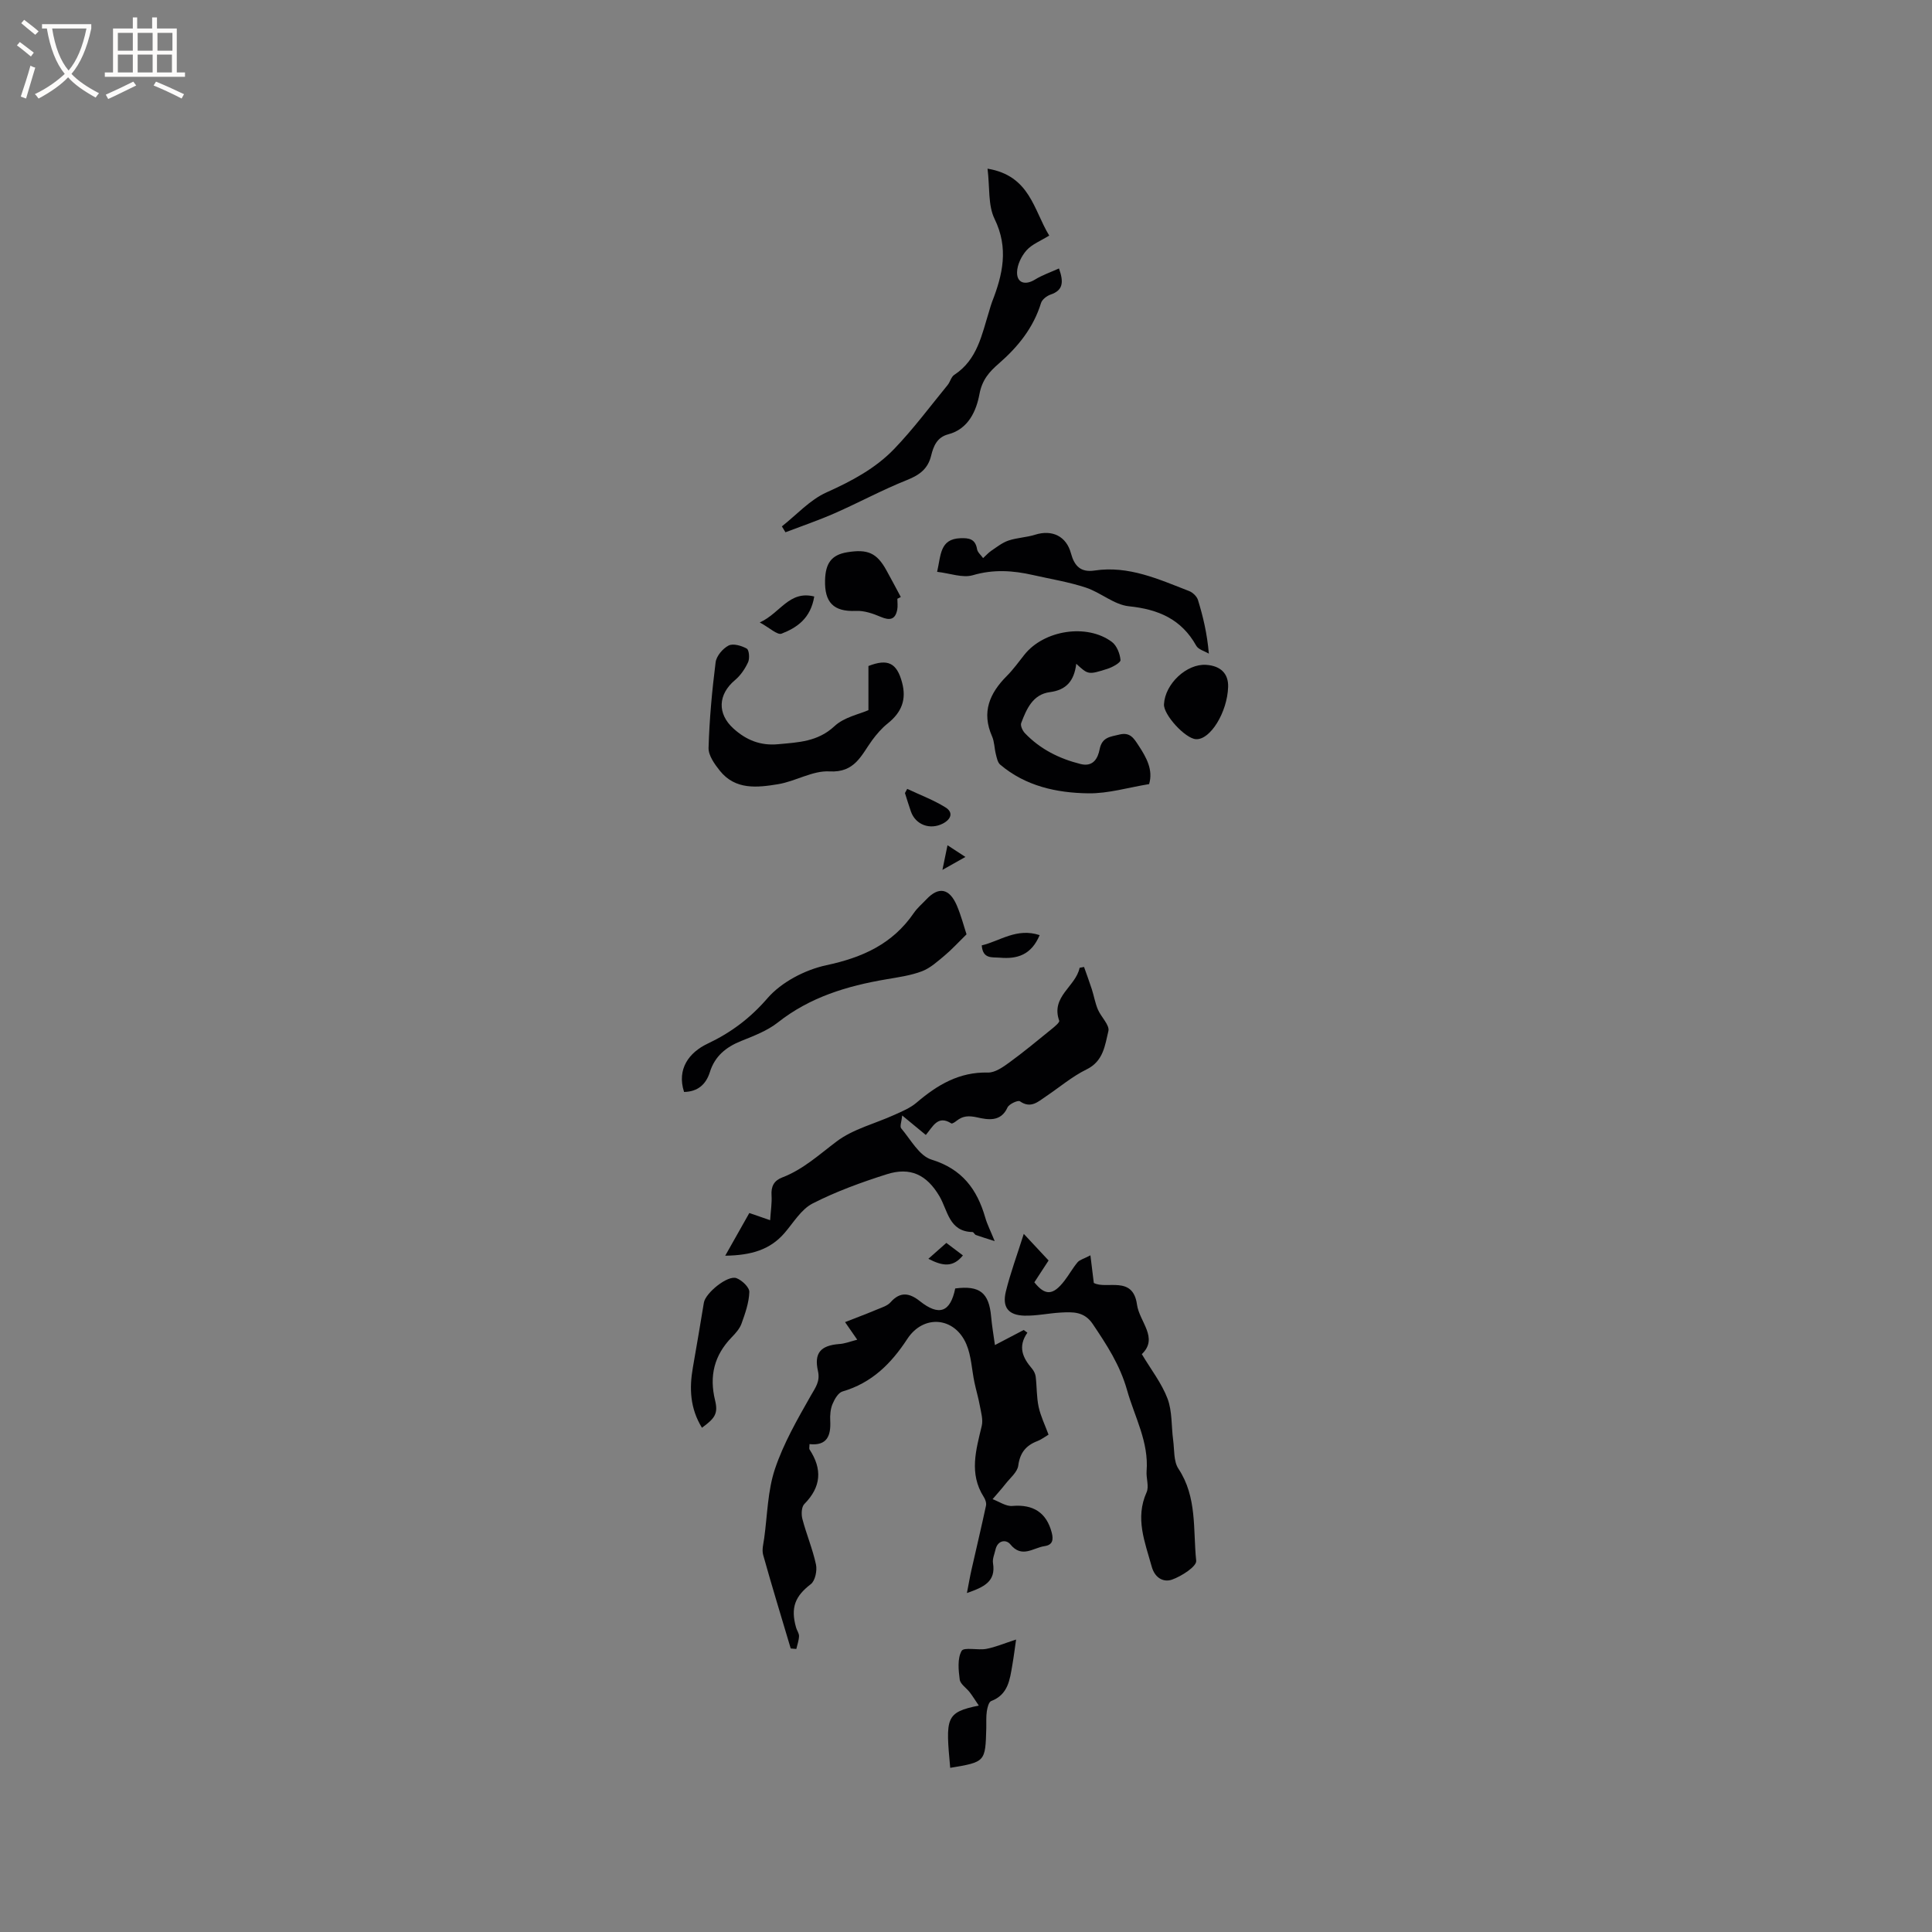 <svg enable-background="new 0 0 400 400" viewBox="0 0 400 400" xmlns="http://www.w3.org/2000/svg"><rect x="0" y="0" width="400" height="400" fill="#808080" stroke="none"/><g fill="#010103"><path d="m177.48 277.37c-.9-1.31-1.49-2.15-2.52-3.64 2.41-.94 4.58-1.76 6.73-2.66.94-.39 2.06-.73 2.69-1.45 2.02-2.29 3.95-1.92 6.07-.23 3.97 3.15 6.31 2.3 7.32-2.63 5.06-.66 6.99.88 7.43 5.81.18 1.99.52 3.96.79 5.91 2.14-1.12 4.05-2.12 5.96-3.12.25.19.51.37.76.56-2.04 2.91-.95 5.22.94 7.42.39.46.71 1.1.78 1.69.25 2.08.17 4.23.61 6.26.42 1.93 1.32 3.76 2.05 5.74-.85.5-1.52 1.03-2.28 1.32-2.38.9-3.63 2.41-3.99 5.08-.18 1.37-1.69 2.57-2.65 3.81-.85 1.08-1.78 2.1-2.67 3.15 1.37.5 2.79 1.52 4.1 1.4 4.31-.37 7.07 1.37 8.15 5.52.39 1.51.18 2.56-1.49 2.8-2.35.34-4.69 2.58-7.08-.37-.86-1.06-2.63-.89-3.08 1.11-.21.92-.65 1.9-.51 2.78.62 3.8-1.83 4.95-5.4 6.19.38-1.94.62-3.39.95-4.83 1-4.42 2.05-8.83 3-13.26.12-.55-.14-1.31-.47-1.81-3.08-4.84-1.59-9.74-.41-14.71.31-1.29-.15-2.8-.4-4.19-.29-1.61-.77-3.19-1.11-4.8-.56-2.65-.64-5.49-1.68-7.93-2.4-5.63-8.85-6.23-12.22-1.08-3.36 5.14-7.37 9.12-13.42 10.88-.89.26-1.65 1.6-2.07 2.61-.43 1.04-.53 2.3-.47 3.44.16 3.08-.62 5.24-4.29 4.85 0 .54-.12.92.02 1.13 2.66 4.06 2.4 7.74-1.09 11.27-.6.6-.66 2.15-.4 3.11.83 3.17 2.13 6.23 2.81 9.42.27 1.26-.17 3.37-1.07 4.06-3.21 2.46-4.24 4.81-3.05 8.99.17.61.63 1.2.61 1.78-.03.89-.36 1.77-.56 2.65-.39-.03-.77-.07-1.16-.1-1.92-6.46-3.9-12.9-5.71-19.39-.29-1.05.06-2.3.22-3.45.66-4.79.71-9.8 2.22-14.31 1.77-5.29 4.63-10.27 7.41-15.16.97-1.71 1.99-2.96 1.5-5.13-.84-3.73.55-5.27 4.33-5.59 1.18-.05 2.33-.52 3.8-.9z"/><path d="m150.15 259.98c1.89-3.36 3.44-6.1 4.99-8.84 1.53.53 2.59.9 4.31 1.49.12-1.94.39-3.55.29-5.14-.12-1.85.49-3.05 2.21-3.71 4.32-1.65 7.63-4.72 11.27-7.46 3.42-2.58 7.95-3.68 11.95-5.5 1.59-.72 3.28-1.41 4.58-2.52 4.29-3.66 8.82-6.39 14.78-6.24 1.47.04 3.11-1.12 4.42-2.07 3-2.18 5.85-4.56 8.73-6.89.64-.52 1.74-1.42 1.62-1.77-1.8-5.01 3.44-7.08 4.22-10.96.31-.06.62-.11.92-.17.54 1.55 1.12 3.08 1.62 4.64.44 1.38.68 2.83 1.24 4.16.66 1.56 2.48 3.24 2.18 4.48-.71 2.91-1.01 6.21-4.5 7.92-3.01 1.47-5.64 3.73-8.46 5.62-1.62 1.09-3.1 2.56-5.36.99-.4-.28-2.25.57-2.57 1.28-1.38 3.09-4.17 2.52-6.24 2.06-1.78-.39-2.97-.35-4.3.7-.32.26-.91.65-1.09.54-2.82-1.81-3.82.69-5.28 2.39-1.53-1.26-2.96-2.44-4.89-4.03-.12 1.24-.54 2.28-.2 2.67 1.96 2.32 3.74 5.69 6.26 6.46 6.35 1.95 9.44 6.13 11.14 12.02.4 1.4 1.08 2.71 1.95 4.86-1.73-.56-2.83-.88-3.9-1.27-.27-.1-.46-.61-.69-.61-4.9-.09-5.11-4.49-6.87-7.45-2.62-4.41-6-6.08-10.93-4.5-5.22 1.66-10.44 3.55-15.31 6.04-2.37 1.21-3.97 3.98-5.82 6.12-2.99 3.45-6.85 4.61-12.27 4.69z"/><path d="m211.96 255.46c2.08 2.23 3.58 3.84 5.14 5.51-1.04 1.59-2.01 3.07-2.95 4.52 2.25 2.81 3.87 2.73 6.22-.31.96-1.24 1.72-2.64 2.73-3.84.44-.52 1.27-.71 2.66-1.44.25 2.05.46 3.73.7 5.72 2.62 1.41 8.1-1.65 8.94 4.47.49 3.58 4.54 6.9 1 10.27 1.93 3.23 4.12 6.03 5.32 9.2 1 2.64.78 5.73 1.17 8.61.27 2 .07 4.37 1.09 5.91 3.91 5.89 3.01 12.66 3.68 19.06.12 1.17-3.05 3.22-5.03 3.91-1.67.58-3.52-.26-4.19-2.73-1.4-5.08-3.47-9.97-1.05-15.36.54-1.21-.11-2.91 0-4.36.48-6.07-2.46-11.19-4.03-16.74-1.49-5.29-4.21-9.39-7.1-13.71-1.78-2.66-4.14-2.53-6.65-2.4-2.52.14-5.04.71-7.54.64-3.31-.09-4.61-1.75-3.82-4.99.92-3.77 2.29-7.44 3.71-11.94z"/><path d="m204.46 34.92c8.82 1.46 9.54 8.59 12.77 13.85-1.76 1.1-3.55 1.78-4.69 3.05-1.06 1.19-1.94 2.99-1.97 4.54-.05 2.26 1.73 2.74 3.7 1.53 1.5-.93 3.21-1.51 4.98-2.31 1.06 2.95.78 4.55-1.74 5.41-.79.27-1.76 1.02-1.98 1.76-1.59 5.14-4.78 9.08-8.76 12.54-1.93 1.68-3.43 3.32-3.99 6.33-.63 3.37-2.24 7.2-6.46 8.3-2.33.61-3.06 2.46-3.54 4.43-.67 2.73-2.41 4-4.99 5.03-5.09 2.03-9.93 4.66-14.95 6.87-3.34 1.47-6.81 2.65-10.22 3.95-.25-.41-.5-.81-.74-1.22 3.05-2.4 5.8-5.49 9.23-7.03 5.19-2.33 10.12-4.95 14.01-8.99 3.98-4.14 7.43-8.79 11.08-13.25.53-.65.73-1.69 1.37-2.1 4.82-3.14 5.71-8.38 7.25-13.28.19-.6.34-1.22.57-1.81 2.22-5.67 3.48-11.16.52-17.21-1.37-2.81-.97-6.48-1.45-10.39z"/><path d="m222.83 137.43c-.44 3.54-2.04 5.42-5.47 5.87-3.53.46-4.83 3.49-5.93 6.39-.21.54.28 1.61.78 2.12 3.16 3.3 7.08 5.26 11.5 6.37 2.69.68 3.61-1.29 3.95-3.02.5-2.58 2.22-2.61 4.11-3.08 2.22-.55 2.99.8 3.95 2.26 1.67 2.53 3.06 5.09 2.19 8-4.3.7-8.46 1.97-12.59 1.91-6.56-.09-12.99-1.49-18.24-5.94-.53-.45-.71-1.41-.9-2.17-.31-1.22-.29-2.57-.79-3.7-2.21-5.01-.5-8.92 3.07-12.5 1.34-1.34 2.45-2.91 3.64-4.4 4.06-5.09 12.93-6.49 18.1-2.64 1.02.76 1.67 2.43 1.79 3.75.05.54-1.67 1.5-2.73 1.83-3.96 1.26-3.98 1.2-6.43-1.05z"/><path d="m179.8 147.03c0-3.87 0-6.46 0-9.14 3.99-1.56 5.87-.67 6.96 3.4.95 3.54-.06 6.17-2.99 8.51-1.22.97-2.28 2.21-3.21 3.47-2.25 3.09-3.56 6.74-8.83 6.44-3.48-.2-7.03 2.06-10.64 2.65-4.27.7-8.81 1.24-12.03-2.76-1.1-1.37-2.4-3.18-2.36-4.75.17-5.92.72-11.84 1.46-17.72.16-1.3 1.48-2.86 2.69-3.48.94-.48 2.68.03 3.76.64.49.28.63 2.02.28 2.8-.63 1.37-1.56 2.75-2.71 3.71-3.53 2.96-3.73 6.96-.32 10.04 2.64 2.39 5.58 3.59 9.26 3.24 4.2-.39 8.2-.51 11.67-3.75 1.99-1.86 5.15-2.47 7.01-3.3z"/><path d="m200.11 193.44c-1.75 1.71-3.04 3.14-4.5 4.36-1.48 1.23-2.99 2.63-4.73 3.29-2.35.89-4.92 1.24-7.42 1.67-8.11 1.38-15.77 3.69-22.4 8.92-2.19 1.73-4.97 2.78-7.6 3.84-3.14 1.26-5.46 3.14-6.49 6.45-.82 2.6-2.55 4.05-5.34 4.11-1.55-4.76 1.05-8.19 4.87-10 4.81-2.28 8.78-5.23 12.39-9.4 2.9-3.35 7.78-5.89 12.19-6.84 7.5-1.6 13.72-4.4 18.12-10.82.71-1.04 1.71-1.88 2.58-2.8 2.53-2.7 4.76-2.34 6.3 1.2.91 2.12 1.49 4.39 2.03 6.02z"/><path d="m194.02 118.39c.8-3.44.54-6.8 4.82-6.96 1.79-.07 3.1.15 3.45 2.27.11.67.82 1.23 1.25 1.85.57-.52 1.09-1.11 1.72-1.54 1.14-.77 2.27-1.67 3.55-2.1 1.77-.59 3.71-.64 5.49-1.2 3.51-1.11 6.47.28 7.43 3.85.7 2.59 1.98 4 4.9 3.56 7.03-1.06 13.27 1.81 19.56 4.25.76.29 1.61 1.11 1.84 1.86 1.05 3.42 1.89 6.91 2.25 11.1-.89-.53-2.17-.85-2.61-1.64-3.08-5.51-7.84-7.54-13.95-8.17-3.07-.32-5.84-2.86-8.92-3.87-3.55-1.17-7.29-1.77-10.95-2.6-4.14-.94-8.17-1.21-12.43.04-2.11.62-4.71-.39-7.4-.7z"/><path d="m210.37 339.45c-.23 1.59-.46 3.45-.78 5.3-.52 3.01-.86 6.1-4.37 7.43-.51.19-.8 1.37-.91 2.13-.17 1.14-.08 2.32-.11 3.48-.19 7.01-.19 7.01-7.47 8.22-.95-10.38-1-11.47 5.92-12.89-.7-1.03-1.24-1.91-1.86-2.73-.69-.91-1.96-1.7-2.09-2.65-.26-1.98-.5-4.37.39-5.94.48-.83 3.39-.09 5.13-.42 1.86-.35 3.64-1.12 6.15-1.93z"/><path d="m145.33 295.6c-2.48-4.04-2.63-8.18-1.88-12.46.78-4.48 1.55-8.96 2.28-13.44.32-1.99 4.93-5.76 6.75-5.07 1.14.43 2.69 1.9 2.66 2.87-.07 2.2-.86 4.43-1.62 6.55-.38 1.05-1.23 1.99-2.03 2.82-3.61 3.72-4.68 7.99-3.44 13.06.67 2.74-.04 3.72-2.72 5.67z"/><path d="m185.79 123.97c0 .74.11 1.51-.02 2.22-.39 2.08-1.51 2.34-3.41 1.53-1.61-.69-3.45-1.32-5.15-1.24-4.66.21-6.52-1.78-6.39-6.38.1-3.4 1.25-5.23 4.63-5.77 4.17-.67 6.07.12 8.06 3.72 1.02 1.84 2 3.7 2.99 5.55-.24.12-.47.24-.71.37z"/><path d="m240.99 145.82c.21-4.24 4.7-8.44 8.73-8.17 3.02.2 4.64 1.83 4.55 4.58-.17 5.26-3.7 10.98-6.66 10.81-2.22-.13-6.73-5.05-6.62-7.22z"/><path d="m168.58 123.5c-.74 4.55-3.6 6.46-6.76 7.69-.88.34-2.5-1.23-4.52-2.32 4.26-1.92 6.06-6.68 11.28-5.37z"/><path d="m187.83 163.33c2.65 1.25 5.44 2.29 7.92 3.83 1.7 1.06 1.15 2.48-.56 3.36-2.65 1.35-5.62.25-6.59-2.49-.45-1.27-.83-2.56-1.24-3.84.15-.29.31-.57.47-.86z"/><path d="m215.25 193.61c-1.75 4.13-4.66 4.97-8.2 4.67-1.63-.14-3.57.34-3.79-2.55 3.75-.88 7.23-3.7 11.99-2.12z"/><path d="m195.93 257.33c1.27.96 2.26 1.71 3.43 2.59-2.07 2.56-4.22 2.21-7.15.7 1.39-1.23 2.44-2.16 3.72-3.29z"/><path d="m196.17 175c1.38.9 2.26 1.47 3.71 2.42-1.79 1.01-3 1.69-4.76 2.68.39-1.85.65-3.13 1.05-5.1z"/></g><path d="m6.4 11.7c-1-.8-1.9-1.6-2.9-2.3l.6-.7c.9.7 1.9 1.4 2.9 2.2zm-2.1 8.3c.7-2.1 1.4-4.2 2-6.4.2.1.6.3 1 .4-.7 2.3-1.3 4.4-1.9 6.4zm3-12.8c-1.1-.9-2.1-1.7-2.9-2.4l.6-.7c1 .8 2 1.5 3 2.4zm1.4-1.3v-.9h10.2v.9c-.9 4.2-2.3 7.3-4.1 9.4 1.3 1.4 3.2 2.7 5.7 4-.2.2-.4.5-.7.9-2.5-1.4-4.4-2.7-5.7-4.2-1.4 1.5-3.5 3-6.1 4.4 0 0 0 0-.1-.1-.3-.4-.5-.7-.7-.8 2.7-1.3 4.7-2.8 6.2-4.2-1.8-2.2-3-5.3-3.7-9.4zm9.2 0h-7.1c.6 3.8 1.7 6.7 3.4 8.7 1.7-2 2.9-4.8 3.7-8.7z" fill="#fcfbfa"/><path d="m31.6 3.6h.9v2.3h4.1v9.1h1.7v.9h-16.6v-.9h1.7v-9.1h4.1v-2.3h.9v2.3h3.1v-2.3zm-4 13.3.6.8c-1.9.9-3.8 1.9-5.8 2.8-.2-.3-.3-.6-.5-.9 2-.9 3.9-1.8 5.7-2.7zm-3.2-10.1v3.7h3.1v-3.7zm0 4.5v3.7h3.1v-3.7zm4.1-4.5v3.7h3.1v-3.7zm0 4.5v3.7h3.1v-3.7zm9.1 9.1c-2.1-1.1-4.1-2-5.8-2.7l.5-.8c2.2.9 4.1 1.8 5.8 2.6zm-1.9-13.6h-3.1v3.7h3.1zm-3.2 4.5v3.7h3.1v-3.7z" fill="#fcfbfa"/></svg>